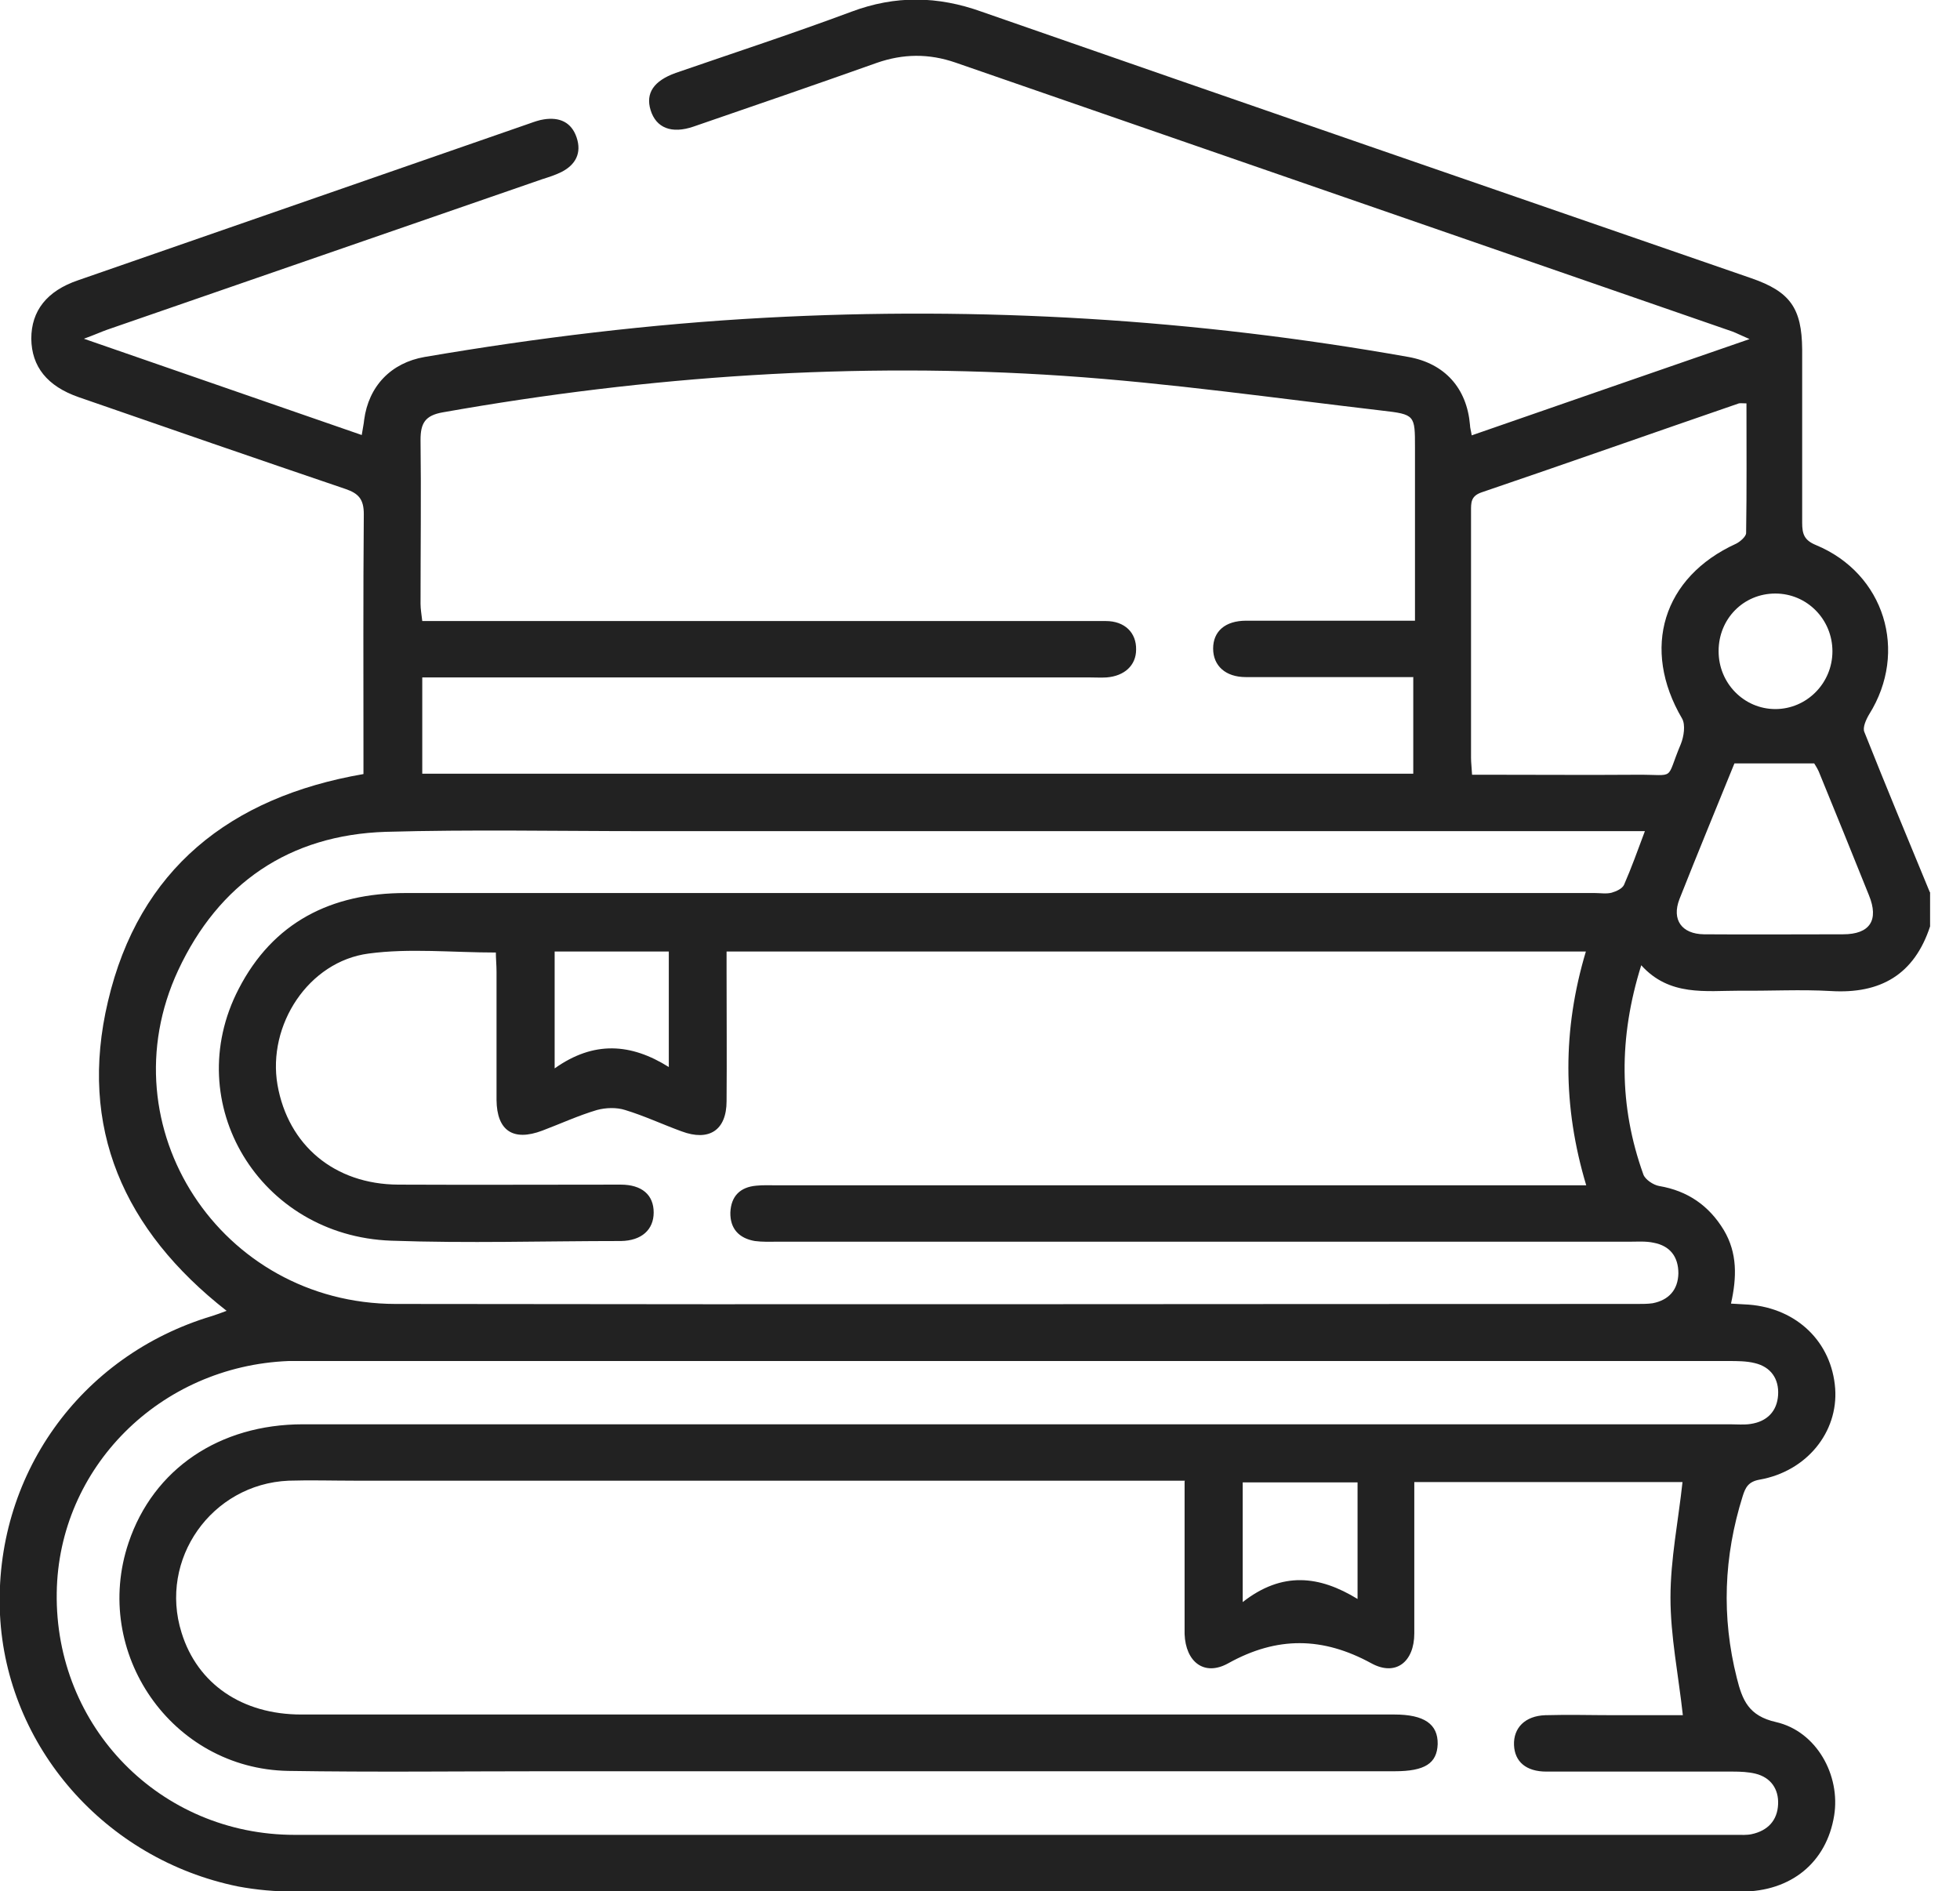 <svg width="57" height="55" viewBox="0 0 57 55" fill="none" xmlns="http://www.w3.org/2000/svg">
<g clip-path="url(#clip0_1617_8283)">
<path d="M56.13 25.951V26.941C55.67 28.341 54.69 28.911 53.24 28.821C52.37 28.771 51.49 28.821 50.61 28.811C49.6 28.811 48.55 28.981 47.73 28.071C47.07 30.181 47.08 32.171 47.79 34.151C47.84 34.301 48.08 34.461 48.25 34.491C49.08 34.631 49.7 35.061 50.13 35.771C50.53 36.441 50.51 37.151 50.34 37.911C50.54 37.921 50.7 37.931 50.86 37.941C52.26 38.051 53.27 39.031 53.37 40.381C53.46 41.651 52.54 42.791 51.17 43.031C50.84 43.091 50.76 43.261 50.68 43.511C50.13 45.261 50.06 47.021 50.51 48.801C50.67 49.441 50.85 49.901 51.65 50.081C52.83 50.351 53.53 51.631 53.34 52.801C53.12 54.161 52.09 55.011 50.64 55.011C36.61 55.011 22.58 55.011 8.55 55.011C8.01 55.011 7.45 54.961 6.92 54.861C3.05 54.071 0.19 50.791 -0 46.961C-0.19 42.941 2.32 39.421 6.17 38.271C6.3 38.231 6.43 38.181 6.59 38.121C3.6 35.781 2.27 32.791 3.14 29.121C4.04 25.281 6.69 23.181 10.57 22.511V21.971C10.57 19.631 10.56 17.291 10.58 14.951C10.58 14.521 10.43 14.351 10.05 14.221C7.46 13.341 4.88 12.451 2.29 11.551C1.37 11.231 0.92 10.661 0.91 9.851C0.91 9.041 1.36 8.461 2.27 8.151C6.65 6.631 11.02 5.111 15.4 3.591C15.54 3.541 15.68 3.491 15.82 3.471C16.27 3.401 16.62 3.551 16.77 4.001C16.92 4.451 16.74 4.791 16.33 5.001C16.15 5.091 15.96 5.151 15.77 5.211C11.55 6.671 7.33 8.131 3.11 9.591C2.94 9.651 2.77 9.731 2.44 9.851C5.24 10.821 7.86 11.731 10.52 12.651C10.55 12.451 10.58 12.331 10.59 12.211C10.72 11.231 11.37 10.551 12.35 10.381C15.63 9.821 18.92 9.421 22.25 9.241C28.53 8.901 34.77 9.281 40.96 10.381C42.02 10.571 42.66 11.291 42.75 12.361C42.75 12.441 42.78 12.531 42.8 12.661C45.47 11.731 48.11 10.821 50.88 9.861C50.6 9.741 50.49 9.681 50.38 9.641C42.85 7.031 35.32 4.431 27.79 1.821C27.01 1.551 26.26 1.561 25.49 1.831C23.72 2.461 21.94 3.071 20.17 3.681C19.53 3.901 19.08 3.721 18.92 3.201C18.77 2.711 19.01 2.351 19.65 2.121C21.36 1.531 23.07 0.971 24.76 0.341C26.04 -0.139 27.27 -0.119 28.55 0.341C36.01 2.941 43.47 5.511 50.93 8.091C52.06 8.481 52.4 8.961 52.41 10.161C52.41 11.841 52.41 13.521 52.41 15.201C52.41 15.531 52.47 15.711 52.81 15.851C54.81 16.681 55.5 18.951 54.36 20.771C54.27 20.921 54.16 21.161 54.22 21.291C54.84 22.851 55.48 24.391 56.12 25.941L56.13 25.951ZM34.46 43.061C34.15 43.061 33.94 43.061 33.72 43.061C25.92 43.061 18.12 43.061 10.31 43.061C9.67 43.061 9.03 43.041 8.39 43.061C6.15 43.161 4.61 45.351 5.28 47.481C5.74 48.971 7.04 49.861 8.76 49.861C19.36 49.861 29.96 49.861 40.55 49.861C41.42 49.861 41.82 50.141 41.81 50.721C41.79 51.281 41.44 51.511 40.56 51.511C32.34 51.511 24.12 51.511 15.89 51.511C13.39 51.511 10.88 51.541 8.38 51.501C4.99 51.441 2.66 48.061 3.74 44.861C4.46 42.721 6.38 41.421 8.81 41.421C22.64 41.421 36.47 41.421 50.31 41.421C50.51 41.421 50.72 41.441 50.91 41.411C51.39 41.341 51.68 41.041 51.71 40.571C51.74 40.101 51.5 39.751 51.03 39.641C50.79 39.581 50.52 39.581 50.27 39.581C36.49 39.581 22.72 39.581 8.94 39.581C8.76 39.581 8.57 39.581 8.39 39.581C4.65 39.731 1.7 42.681 1.65 46.321C1.59 50.221 4.66 53.361 8.57 53.361C22.55 53.361 36.53 53.361 50.5 53.361C50.65 53.361 50.8 53.371 50.94 53.341C51.41 53.241 51.69 52.941 51.71 52.471C51.73 52.031 51.5 51.691 51.05 51.581C50.84 51.531 50.62 51.521 50.4 51.521C48.59 51.521 46.78 51.521 44.97 51.521C44.38 51.521 44.05 51.231 44.03 50.751C44.01 50.251 44.35 49.901 44.94 49.881C45.62 49.861 46.29 49.881 46.97 49.881C47.66 49.881 48.34 49.881 48.94 49.881C48.81 48.701 48.58 47.581 48.58 46.461C48.58 45.341 48.81 44.221 48.93 43.101H41.13C41.13 43.331 41.13 43.521 41.13 43.721C41.13 44.981 41.13 46.241 41.13 47.501C41.13 48.331 40.59 48.761 39.88 48.371C38.47 47.601 37.14 47.581 35.72 48.371C35.02 48.761 34.48 48.331 34.45 47.521C34.45 47.321 34.45 47.121 34.45 46.921C34.45 45.661 34.45 44.401 34.45 43.081L34.46 43.061ZM47.84 24.171H47.06C37.6 24.171 28.13 24.171 18.67 24.171C16.19 24.171 13.7 24.121 11.22 24.191C8.41 24.281 6.36 25.691 5.18 28.221C3.06 32.781 6.42 37.911 11.5 37.921C23.54 37.941 35.58 37.921 47.62 37.921C47.77 37.921 47.92 37.921 48.06 37.901C48.53 37.811 48.8 37.511 48.81 37.031C48.81 36.551 48.57 36.231 48.09 36.141C47.86 36.091 47.62 36.111 47.38 36.111C39.12 36.111 30.86 36.111 22.61 36.111C22.39 36.111 22.17 36.121 21.95 36.091C21.49 36.011 21.23 35.731 21.24 35.261C21.26 34.791 21.52 34.521 22 34.481C22.2 34.461 22.4 34.471 22.6 34.471C30.18 34.471 37.76 34.471 45.35 34.471C45.58 34.471 45.81 34.471 46.13 34.471C45.44 32.171 45.44 29.941 46.12 27.671H21.13C21.13 27.901 21.13 28.091 21.13 28.291C21.13 29.531 21.14 30.771 21.13 32.021C21.13 32.871 20.62 33.201 19.82 32.901C19.27 32.701 18.74 32.451 18.18 32.281C17.93 32.201 17.62 32.211 17.36 32.281C16.82 32.441 16.3 32.681 15.77 32.881C14.92 33.201 14.45 32.881 14.44 31.991C14.44 30.751 14.44 29.511 14.44 28.261C14.44 28.071 14.42 27.871 14.42 27.701C13.15 27.701 11.91 27.571 10.72 27.731C8.97 27.961 7.77 29.811 8.07 31.551C8.38 33.311 9.73 34.441 11.58 34.451C13.74 34.461 15.89 34.451 18.05 34.451C18.67 34.451 19.01 34.751 19.01 35.261C19.01 35.761 18.66 36.081 18.06 36.091C15.83 36.091 13.6 36.161 11.37 36.081C7.55 35.941 5.22 32.081 6.94 28.761C7.94 26.821 9.63 25.971 11.79 25.971C23.32 25.971 34.85 25.971 46.38 25.971C46.54 25.971 46.72 26.001 46.87 25.961C47.01 25.921 47.18 25.841 47.23 25.731C47.44 25.251 47.62 24.751 47.84 24.161V24.171ZM41.11 19.691C40.89 19.691 40.69 19.691 40.5 19.691C39.08 19.691 37.65 19.691 36.23 19.691C35.64 19.691 35.28 19.361 35.28 18.861C35.28 18.361 35.63 18.051 36.24 18.051C37.46 18.051 38.69 18.051 39.91 18.051C40.31 18.051 40.7 18.051 41.15 18.051V17.391C41.15 15.931 41.15 14.471 41.15 13.011C41.15 12.071 41.15 12.051 40.19 11.941C37.11 11.581 34.03 11.141 30.94 10.931C24.89 10.521 18.86 10.931 12.88 11.991C12.36 12.081 12.23 12.311 12.23 12.791C12.25 14.381 12.23 15.971 12.23 17.561C12.23 17.721 12.26 17.871 12.28 18.061H12.98C18.48 18.061 23.98 18.061 29.47 18.061C30.37 18.061 31.26 18.061 32.16 18.061C32.71 18.061 33.05 18.401 33.04 18.891C33.04 19.351 32.7 19.661 32.18 19.701C32.02 19.711 31.85 19.701 31.69 19.701C25.44 19.701 19.2 19.701 12.95 19.701H12.28V22.501H41.1V19.701L41.11 19.691ZM42.82 22.531C43.04 22.531 43.24 22.531 43.43 22.531C44.82 22.531 46.2 22.541 47.59 22.531C48.77 22.521 48.42 22.731 48.88 21.641C48.97 21.421 49.02 21.081 48.92 20.901C47.72 18.861 48.36 16.781 50.49 15.811C50.61 15.751 50.78 15.601 50.78 15.501C50.8 14.251 50.79 12.991 50.79 11.731C50.68 11.731 50.62 11.721 50.57 11.731C48.07 12.591 45.58 13.471 43.08 14.321C42.77 14.431 42.78 14.621 42.78 14.871C42.78 17.261 42.78 19.651 42.78 22.041C42.78 22.181 42.8 22.321 42.81 22.531H42.82ZM50.44 22.201C49.92 23.481 49.37 24.811 48.84 26.151C48.61 26.751 48.91 27.161 49.55 27.171C50.9 27.181 52.25 27.171 53.6 27.171C54.38 27.171 54.65 26.761 54.35 26.031C53.87 24.831 53.38 23.631 52.89 22.431C52.84 22.321 52.77 22.221 52.76 22.201H50.43H50.44ZM36.14 46.591C37.29 45.691 38.37 45.821 39.48 46.501V43.111H36.14V46.601V46.591ZM16.13 31.071C17.27 30.261 18.35 30.341 19.45 31.031V27.671H16.13V31.071ZM49.98 18.941C49.98 19.871 50.72 20.621 51.63 20.621C52.54 20.621 53.29 19.871 53.29 18.941C53.29 18.011 52.55 17.261 51.63 17.261C50.7 17.261 49.98 18.001 49.98 18.931V18.941Z" fill="#222222"/>
</g>
<defs>
<clipPath id="clip0_1617_8283">
<rect width="56.13" height="55" fill="white"/>
</clipPath>
</defs>
</svg>
